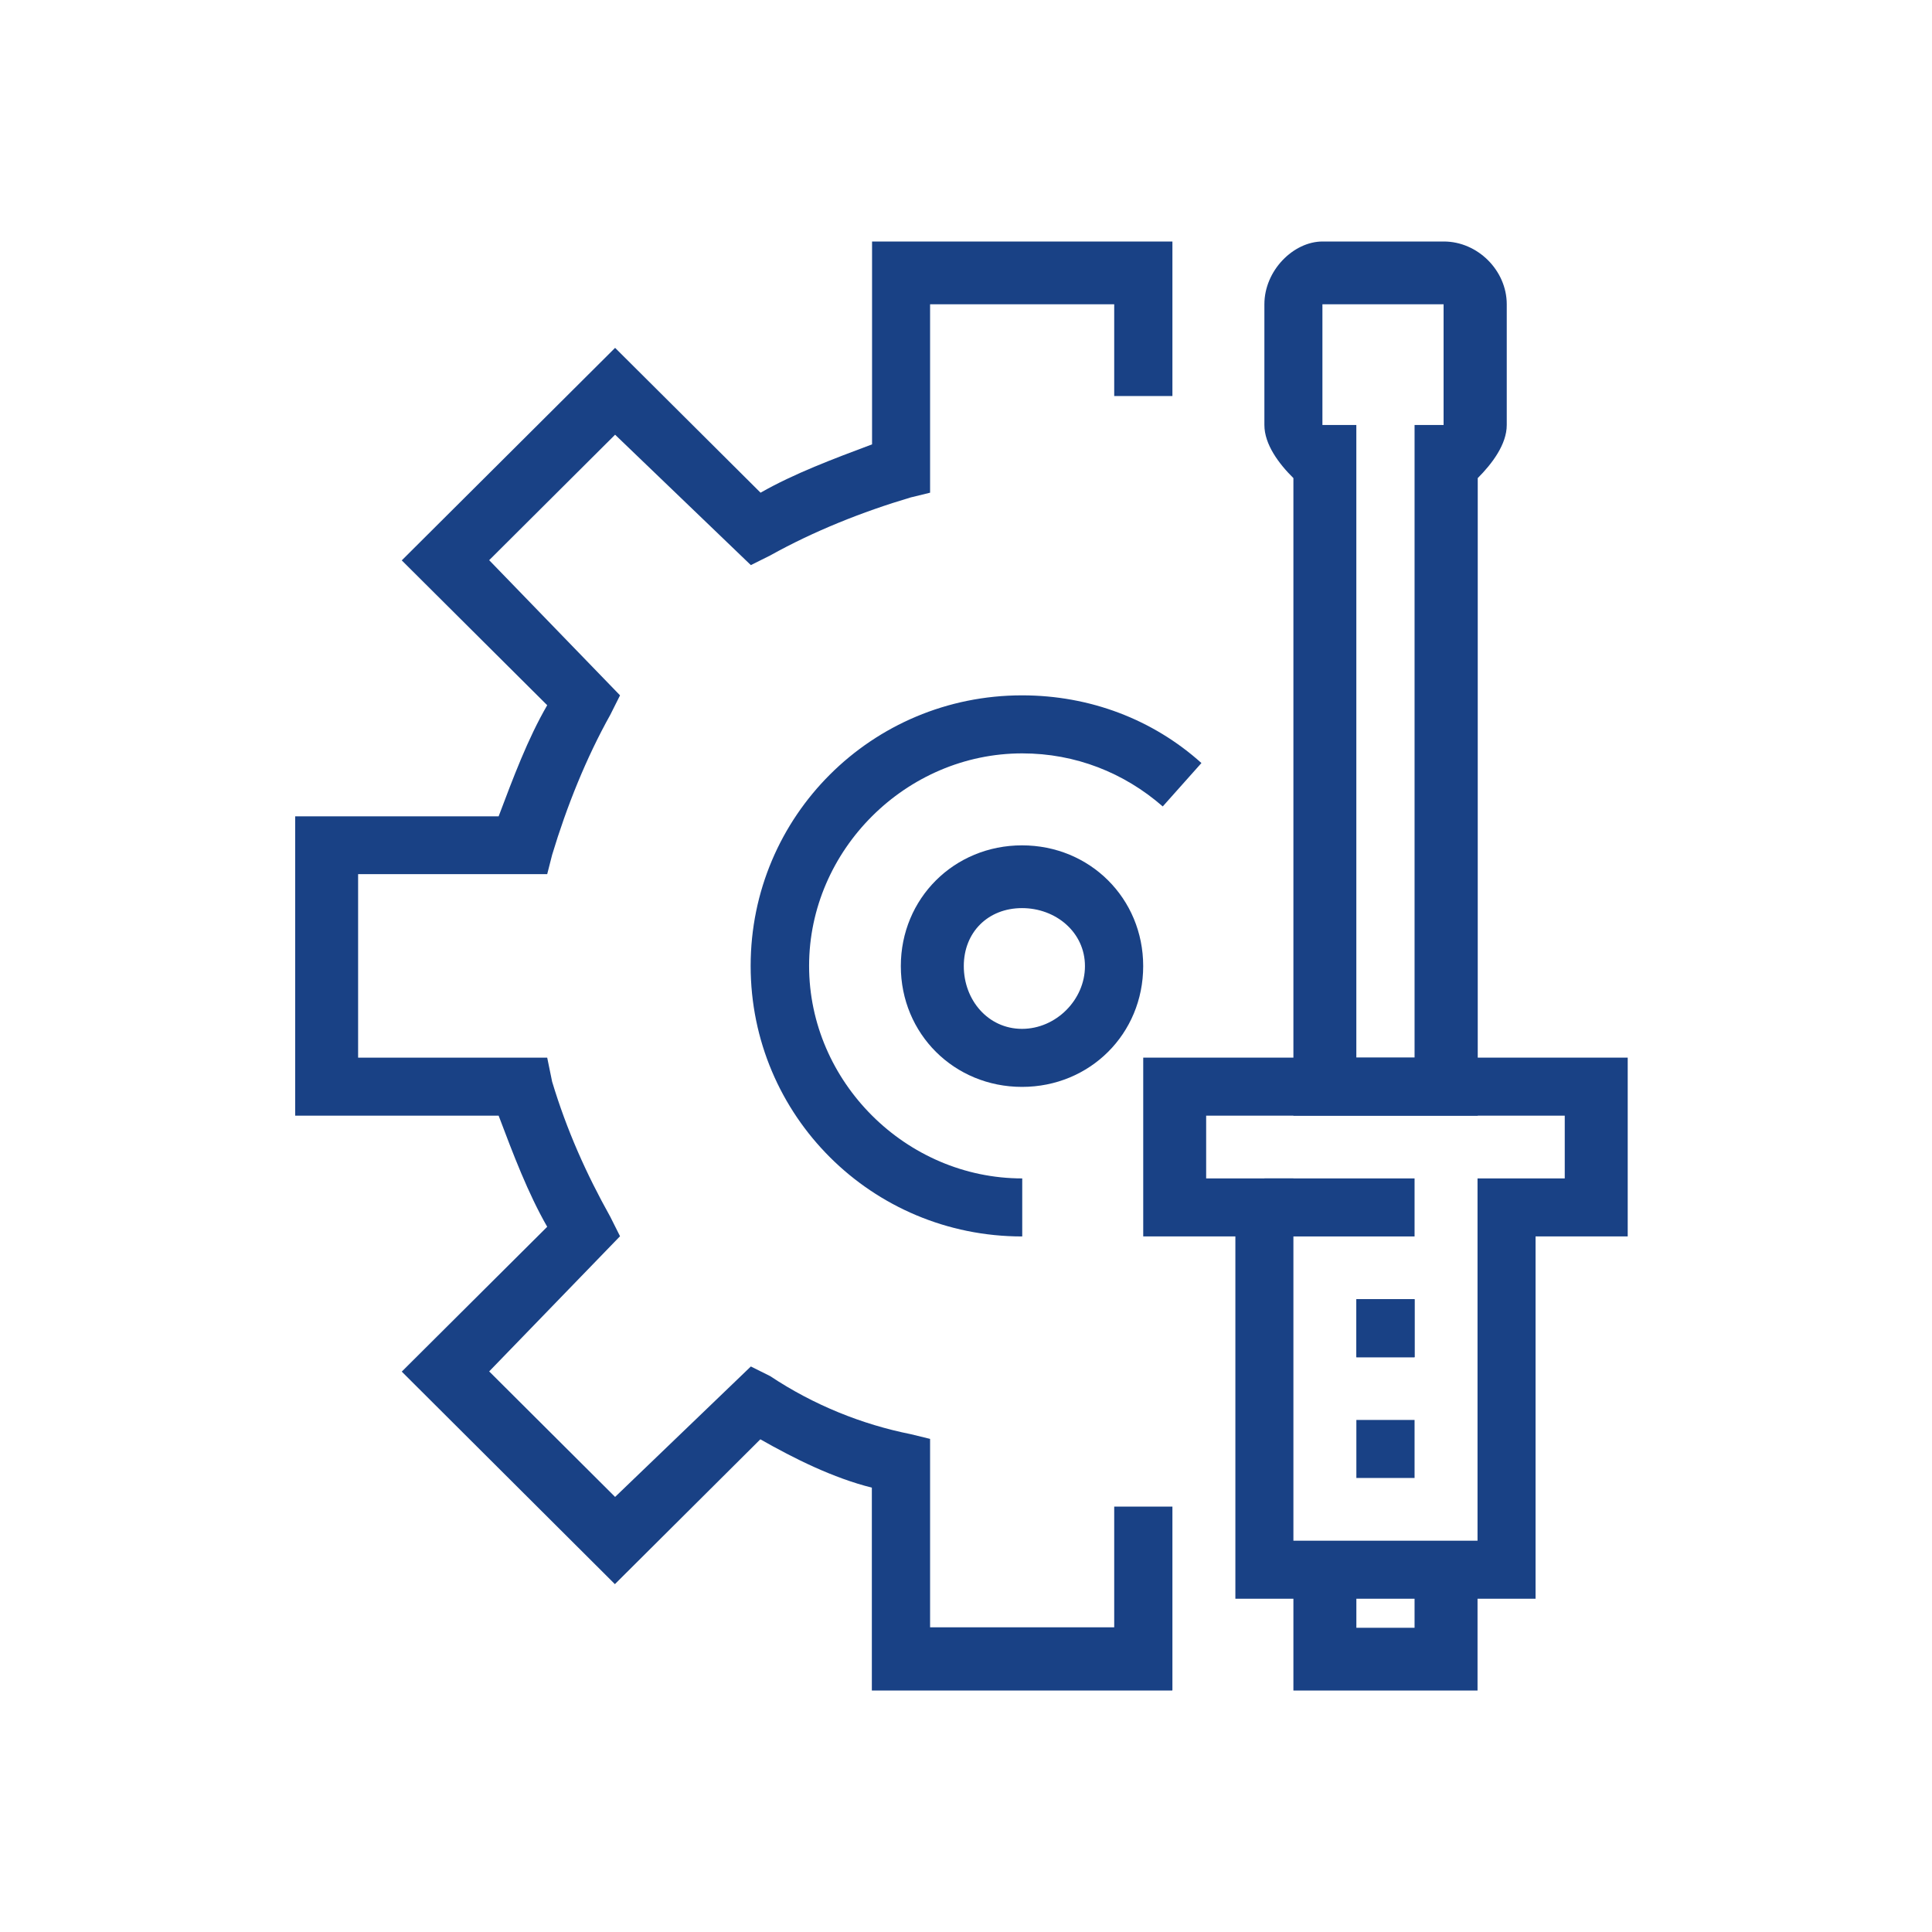 <?xml version="1.0" encoding="UTF-8"?> <svg xmlns="http://www.w3.org/2000/svg" width="56" height="56" viewBox="0 0 56 56" fill="none"><path d="M33.977 49H25.271V43.12C24.15 42.84 23.023 42.279 22.039 41.719L17.823 45.917L11.645 39.757L15.861 35.559C15.3 34.581 14.877 33.459 14.453 32.338H8.556V23.662H14.453C14.877 22.541 15.294 21.419 15.861 20.441L11.645 16.243L17.829 10.083L22.045 14.281C23.029 13.721 24.15 13.303 25.277 12.88V7H33.983V11.479H32.296V8.819H26.959V14.281L26.398 14.418C24.991 14.836 23.589 15.396 22.325 16.1L21.764 16.38L17.829 12.6L14.179 16.237L17.972 20.155L17.691 20.716C16.988 21.974 16.427 23.375 16.004 24.777L15.861 25.337H10.38V30.657H15.861L16.004 31.354C16.427 32.756 16.988 34.014 17.691 35.272L17.972 35.833L14.179 39.751L17.829 43.389L21.764 39.608L22.325 39.888C23.589 40.729 24.991 41.289 26.398 41.57L26.959 41.707V47.169H32.296V43.669H33.983V48.988L33.977 49Z" fill="#194185"></path><path d="M42.827 49.001H37.49V45.5H39.315V47.182H41.002V45.5H42.827V49.001Z" fill="#194185"></path><path d="M37.49 44.658H42.827V34.157H45.355V32.338H34.961V34.157H37.49V44.658ZM44.515 46.34H35.808V35.838H33.137V30.656H47.18V35.838H44.509V46.34H44.515Z" fill="#194185"></path><path d="M41.002 34.157H36.649V35.839H41.002V34.157Z" fill="#194185"></path><path d="M39.314 30.657H41.002V12.319H41.843V8.819H38.331V12.319H39.314V30.657ZM42.827 32.338H37.49V13.858C37.066 13.44 36.649 12.88 36.649 12.319V8.819C36.649 7.841 37.49 7 38.336 7H41.849C42.833 7 43.674 7.841 43.674 8.819V12.319C43.674 12.88 43.25 13.44 42.833 13.858V32.338H42.827Z" fill="#194185"></path><path d="M41.002 37.658H39.315V39.34H41.002V37.658Z" fill="#194185"></path><path d="M41.002 37.658H39.315V39.34H41.002V37.658Z" fill="#194185"></path><path d="M41.002 41.158H39.315V42.84H41.002V41.158Z" fill="#194185"></path><path d="M29.624 35.839C25.271 35.839 21.758 32.338 21.758 27.997C21.758 23.656 25.271 20.155 29.624 20.155C31.592 20.155 33.417 20.853 34.824 22.117L33.703 23.375C32.582 22.398 31.174 21.837 29.63 21.837C26.261 21.837 23.452 24.64 23.452 27.997C23.452 31.355 26.261 34.157 29.63 34.157V35.839H29.624Z" fill="#194185"></path><path d="M29.624 26.322C28.64 26.322 27.936 27.02 27.936 28.003C27.936 28.987 28.64 29.822 29.624 29.822C30.608 29.822 31.448 28.981 31.448 28.003C31.448 27.025 30.608 26.322 29.624 26.322ZM29.624 31.504C27.656 31.504 26.111 29.965 26.111 28.003C26.111 26.041 27.656 24.503 29.624 24.503C31.592 24.503 33.136 26.041 33.136 28.003C33.136 29.965 31.592 31.504 29.624 31.504Z" fill="#194185"></path></svg> 